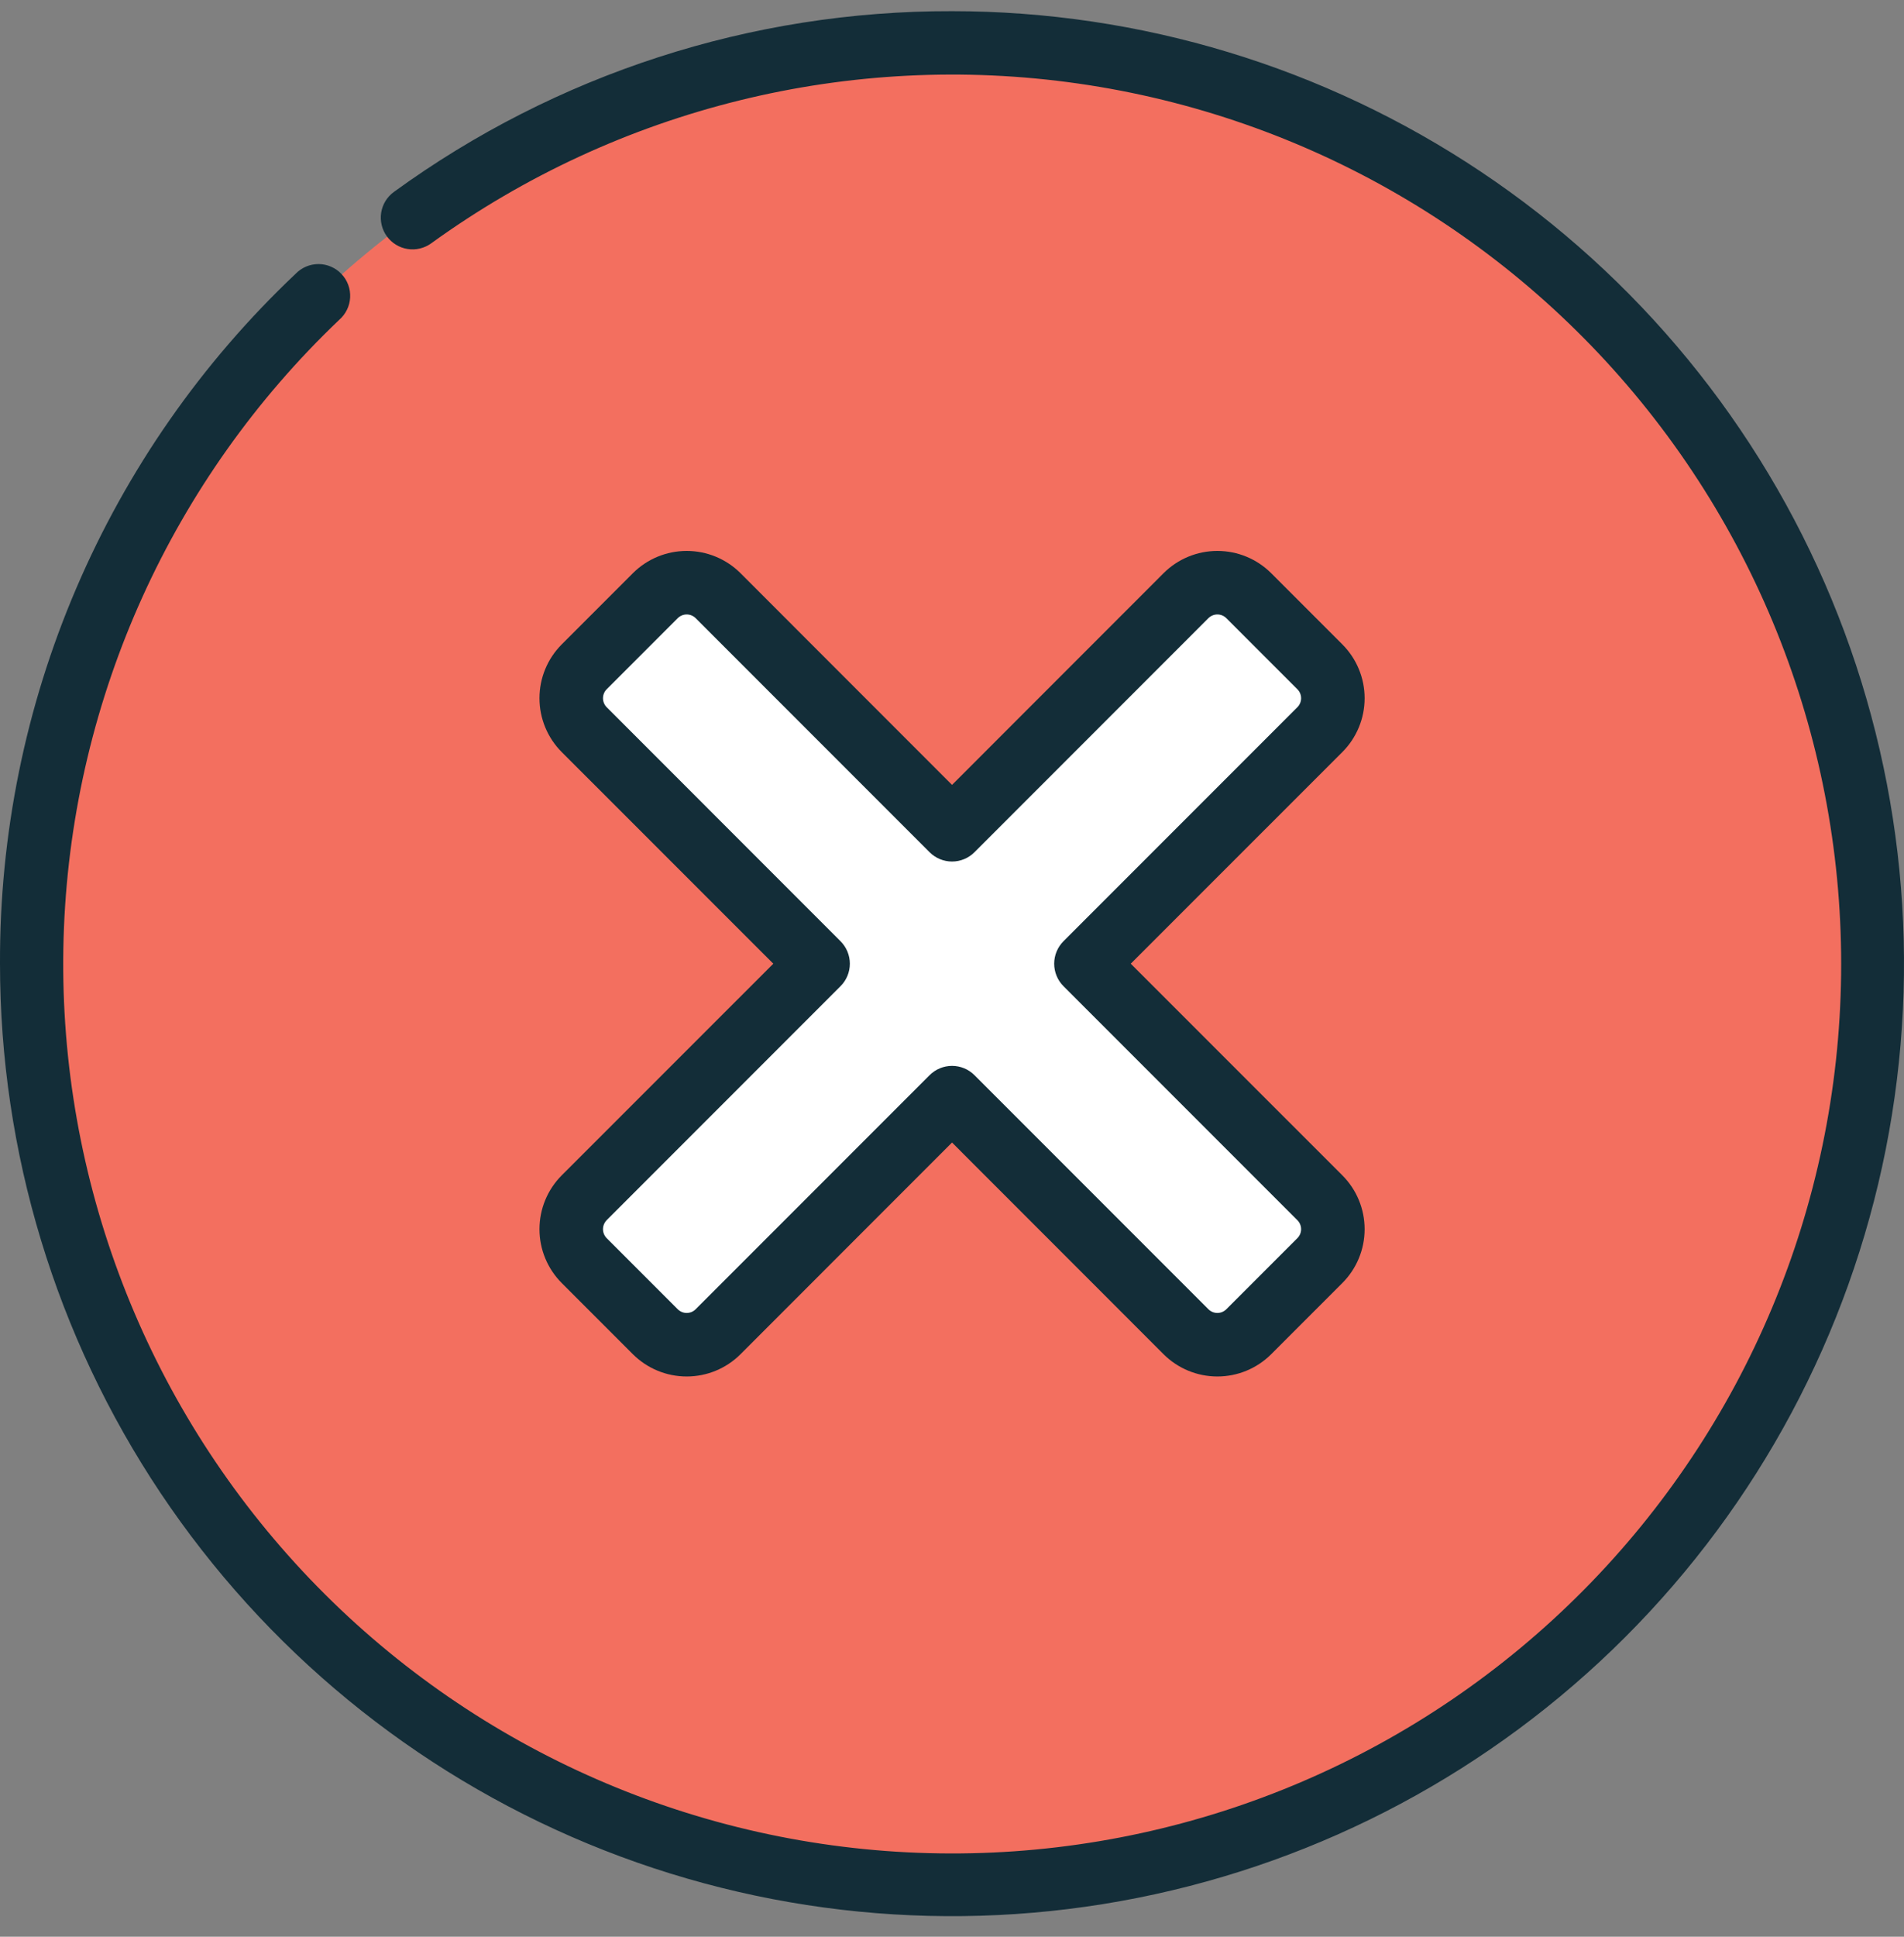 <svg width="60" height="61" viewBox="0 0 60 61" fill="none" xmlns="http://www.w3.org/2000/svg">
<rect x="0" y="0" width="60" height="61" fill="#808080" stroke="none"/>
<g clip-path="url(#clip0_989_13539)">
<path d="M30 59.352C46.016 59.352 59 46.368 59 30.352C59 14.335 46.016 1.352 30 1.352C13.984 1.352 1 14.335 1 30.352C1 46.368 13.984 59.352 30 59.352Z" fill="#F36F5F"/>
<path d="M34.217 30.351L41.59 37.724C41.852 37.986 41.998 38.341 41.998 38.712C41.998 39.082 41.852 39.437 41.59 39.7L39.348 41.942C39.086 42.203 38.73 42.35 38.36 42.35C37.99 42.35 37.635 42.203 37.372 41.942L29.999 34.569L22.626 41.942C22.364 42.203 22.009 42.35 21.638 42.35C21.268 42.35 20.913 42.203 20.65 41.942L18.408 39.7C18.147 39.437 18 39.082 18 38.712C18 38.341 18.147 37.986 18.408 37.724L25.781 30.351L18.408 22.978C18.147 22.715 18 22.36 18 21.99C18 21.619 18.147 21.264 18.408 21.002L20.65 18.76C20.913 18.498 21.268 18.352 21.638 18.352C22.009 18.352 22.364 18.498 22.626 18.76L29.999 26.133L37.372 18.76C37.635 18.498 37.99 18.352 38.36 18.352C38.73 18.352 39.086 18.498 39.348 18.76L41.59 21.002C41.852 21.264 41.998 21.619 41.998 21.99C41.998 22.36 41.852 22.715 41.59 22.978L34.217 30.351Z" fill="white"/>
<path d="M17.701 40.41L19.944 42.653C20.394 43.102 21.004 43.354 21.64 43.354C22.276 43.354 22.885 43.102 23.335 42.653L30.001 35.985L36.667 42.653C37.117 43.102 37.727 43.354 38.363 43.354C38.999 43.354 39.608 43.102 40.058 42.653L42.301 40.41C42.751 39.96 43.003 39.35 43.003 38.715C43.003 38.079 42.751 37.469 42.301 37.019L35.633 30.353L42.301 23.687C42.751 23.237 43.003 22.627 43.003 21.991C43.003 21.356 42.751 20.746 42.301 20.296L40.058 18.053C39.608 17.604 38.999 17.352 38.363 17.352C37.727 17.352 37.117 17.604 36.667 18.053L30.001 24.721L23.335 18.053C22.885 17.604 22.276 17.352 21.64 17.352C21.004 17.352 20.394 17.604 19.944 18.053L17.701 20.296C17.252 20.746 17 21.356 17 21.991C17 22.627 17.252 23.237 17.701 23.687L24.369 30.353L17.701 37.019C17.252 37.469 17 38.079 17 38.715C17 39.35 17.252 39.96 17.701 40.41ZM19.115 38.433L26.488 31.06C26.676 30.872 26.781 30.618 26.781 30.353C26.781 30.088 26.676 29.834 26.488 29.646L19.117 22.273C19.043 22.198 19.002 22.097 19.002 21.991C19.002 21.886 19.043 21.785 19.117 21.71L21.358 19.469C21.433 19.395 21.535 19.353 21.64 19.353C21.745 19.353 21.846 19.395 21.921 19.469L29.294 26.842C29.482 27.029 29.736 27.135 30.001 27.135C30.267 27.135 30.521 27.029 30.708 26.842L38.081 19.469C38.156 19.395 38.258 19.353 38.363 19.353C38.468 19.353 38.569 19.395 38.644 19.469L40.885 21.71C40.96 21.785 41.001 21.886 41.001 21.991C41.001 22.097 40.96 22.198 40.885 22.273L33.512 29.646C33.325 29.834 33.22 30.088 33.22 30.353C33.22 30.618 33.325 30.872 33.512 31.06L40.885 38.433C40.96 38.508 41.001 38.609 41.001 38.715C41.001 38.82 40.96 38.921 40.885 38.996L38.644 41.237C38.569 41.311 38.468 41.353 38.363 41.353C38.258 41.353 38.156 41.311 38.081 41.237L30.708 33.864C30.521 33.676 30.267 33.571 30.001 33.571C29.736 33.571 29.482 33.676 29.294 33.864L21.921 41.237C21.846 41.311 21.745 41.353 21.64 41.353C21.535 41.353 21.433 41.311 21.358 41.237L19.117 38.996C19.043 38.921 19.002 38.82 19.002 38.715C19.002 38.609 19.043 38.508 19.117 38.433H19.115Z" fill="#132D38"/>
<path d="M30 0.352C23.683 0.336 17.523 2.33 12.413 6.045C12.198 6.2 12.054 6.435 12.012 6.697C11.971 6.959 12.034 7.227 12.19 7.442C12.346 7.656 12.581 7.801 12.842 7.842C13.104 7.884 13.372 7.82 13.587 7.665C19.475 3.406 26.787 1.601 33.98 2.632C41.173 3.663 47.684 7.448 52.138 13.189C56.593 18.93 58.643 26.177 57.855 33.401C57.067 40.624 53.503 47.259 47.915 51.905C42.328 56.55 35.154 58.843 27.907 58.298C20.662 57.754 13.911 54.416 9.08 48.987C4.249 43.559 1.716 36.467 2.016 29.206C2.316 21.946 5.425 15.087 10.687 10.076C10.79 9.987 10.874 9.879 10.933 9.757C10.993 9.636 11.027 9.503 11.034 9.368C11.041 9.232 11.02 9.097 10.973 8.97C10.926 8.843 10.854 8.727 10.76 8.629C10.667 8.53 10.555 8.452 10.43 8.399C10.306 8.345 10.171 8.317 10.036 8.317C9.9 8.317 9.766 8.345 9.642 8.398C9.517 8.451 9.405 8.53 9.311 8.628C6.357 11.42 4.006 14.788 2.405 18.525C0.803 22.261 -0.015 26.287 0 30.352C0 36.285 1.76 42.085 5.056 47.019C8.353 51.952 13.038 55.797 18.52 58.068C24.002 60.339 30.034 60.933 35.853 59.775C41.672 58.618 47.018 55.76 51.213 51.565C55.409 47.369 58.266 42.024 59.424 36.204C60.581 30.385 59.987 24.353 57.717 18.871C55.446 13.389 51.601 8.704 46.667 5.408C41.734 2.111 35.934 0.352 30 0.352Z" fill="#132D38"/>
</g>
<defs>
<clipPath id="clip0_989_13539">
<rect width="60" height="60" fill="white" transform="translate(0 0.352)"/>
</clipPath>
</defs>
</svg>
